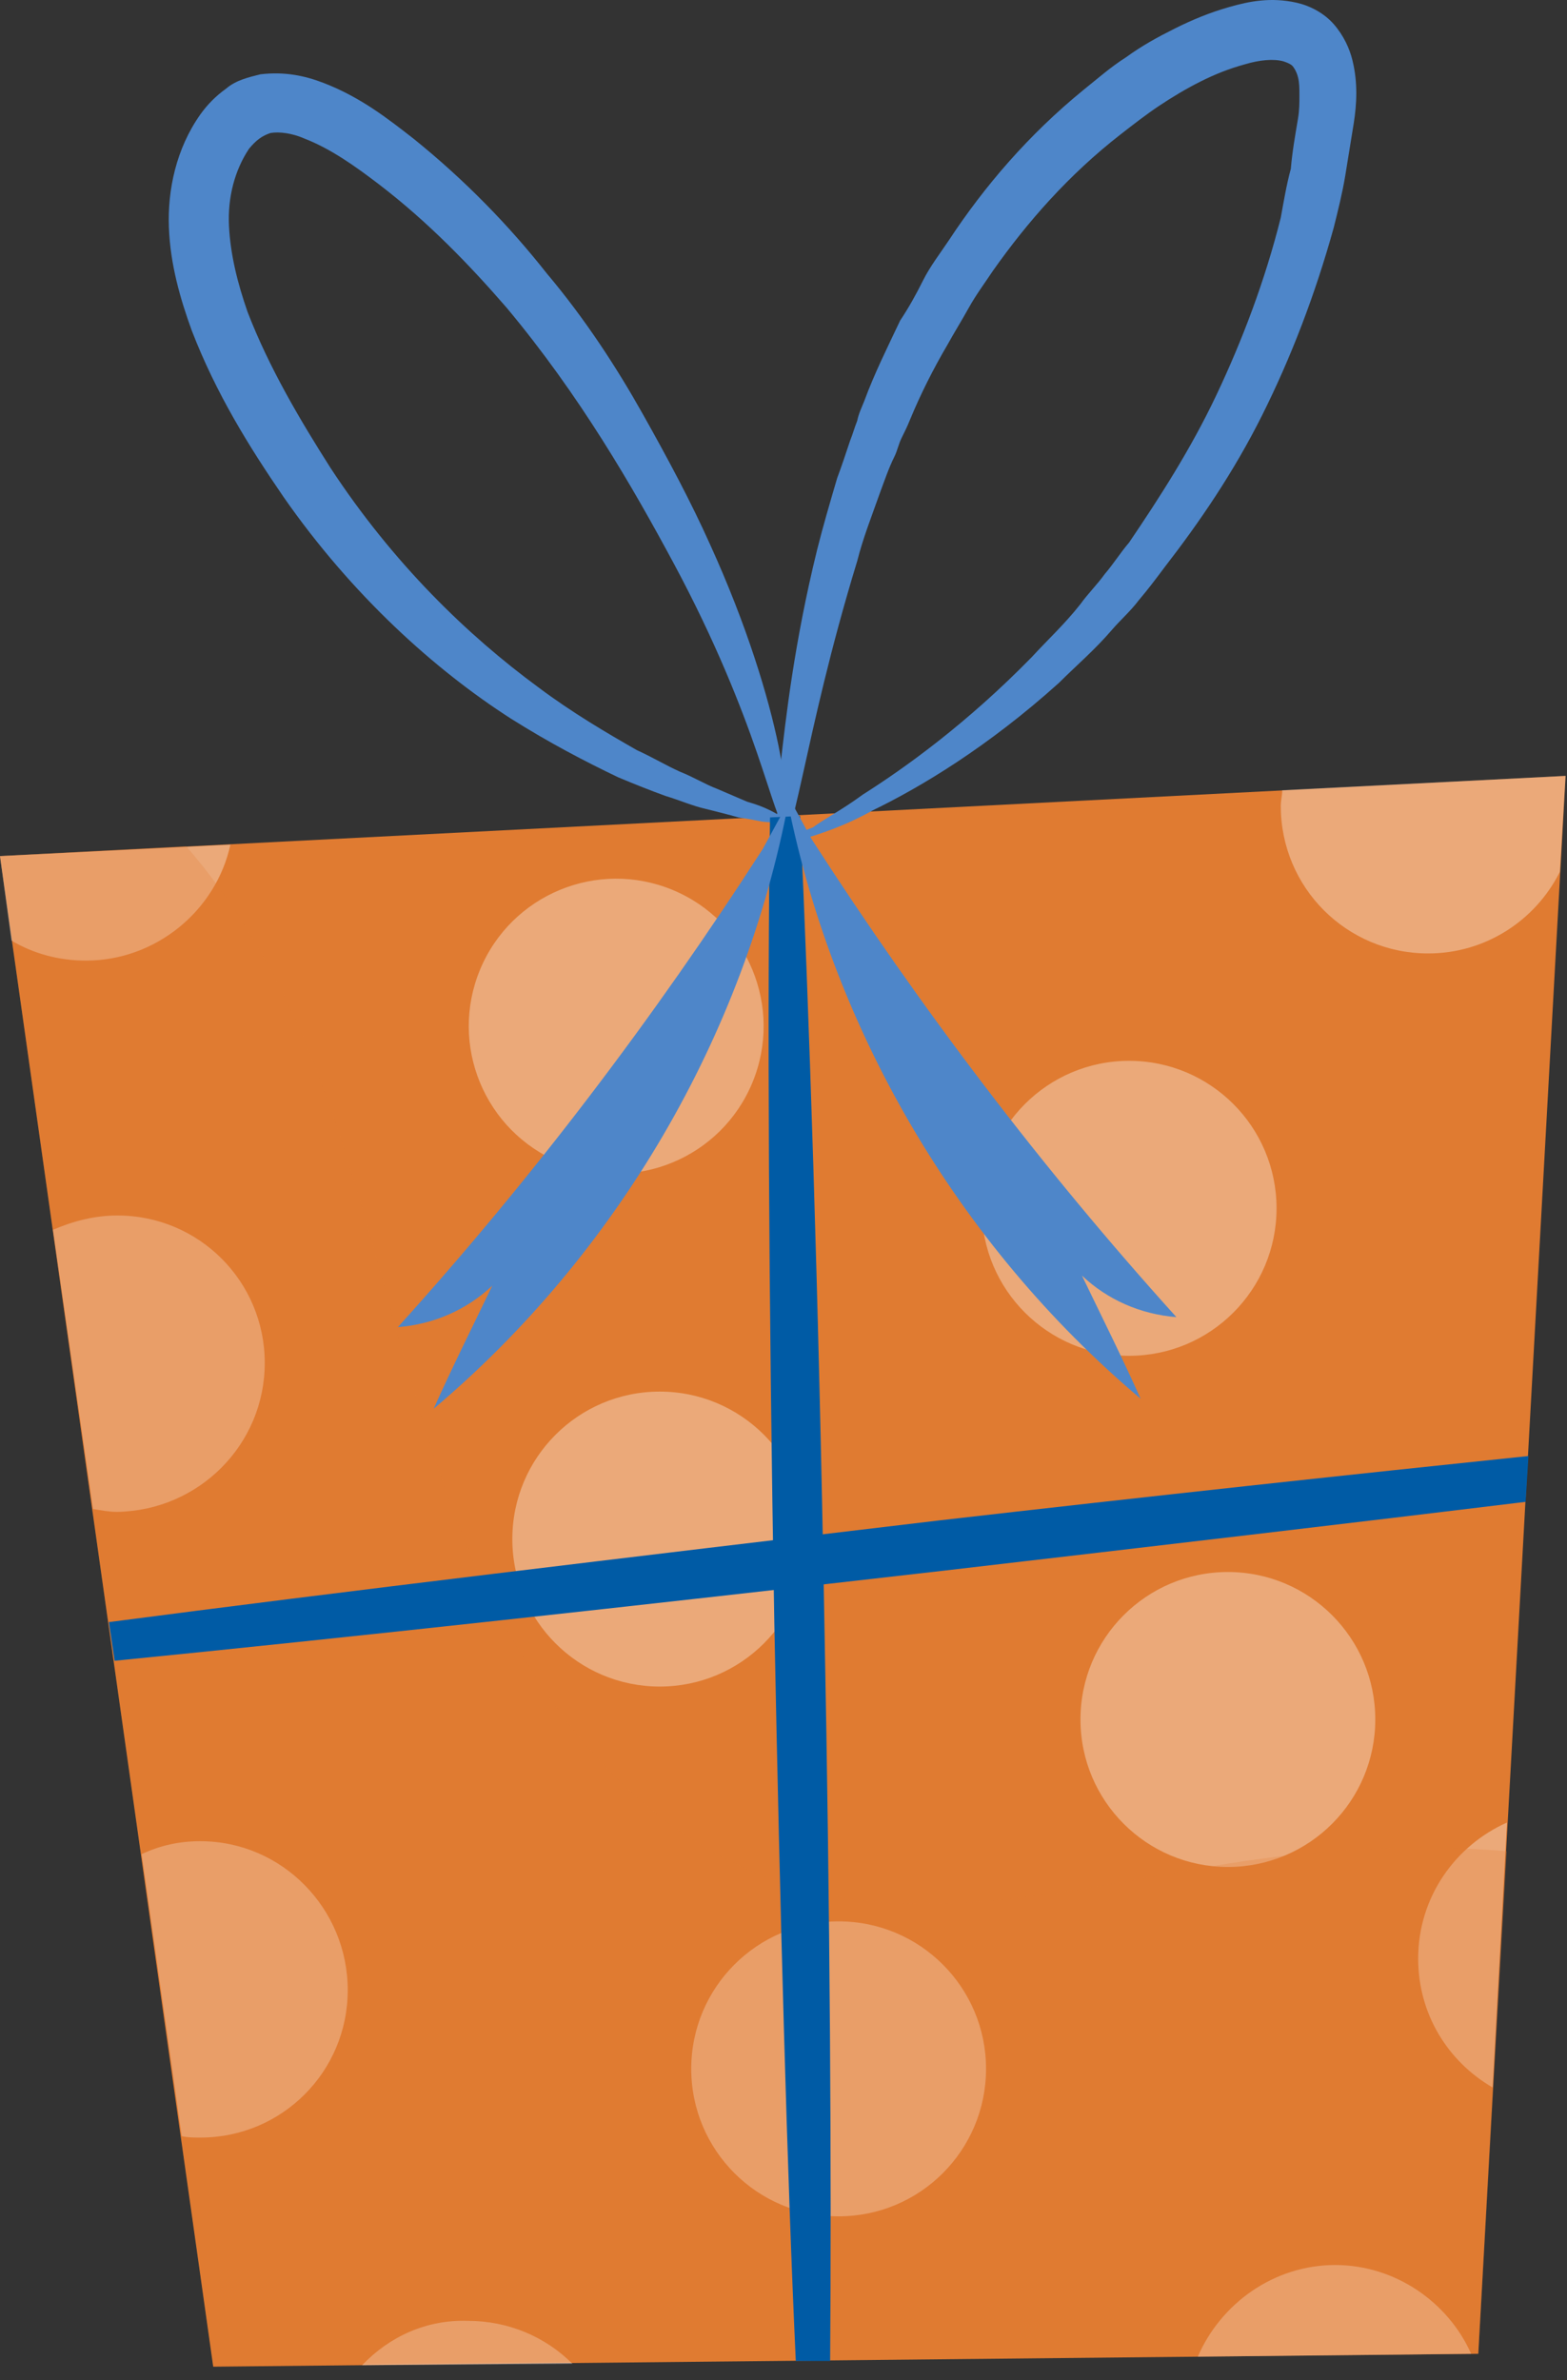 <?xml version="1.0" encoding="UTF-8"?> <svg xmlns="http://www.w3.org/2000/svg" width="83" height="126" viewBox="0 0 83 126" fill="none"><rect x="0" y="0" width="83" height="126" fill="#333333" stroke="none"/><path d="M82.925 41.075L0 45.32L11.294 125.289L78.301 124.607L82.925 41.075Z" fill="#E07B31"></path><path d="M41.691 43.501C41.691 43.425 41.388 43.198 40.782 42.894C40.478 42.743 40.099 42.591 39.569 42.44C39.038 42.212 38.508 41.985 37.977 41.757C37.37 41.53 36.764 41.151 36.006 40.848C35.324 40.545 34.566 40.09 33.732 39.711C32.14 38.801 30.321 37.74 28.502 36.376C24.788 33.647 20.846 29.857 17.511 24.778C15.919 22.277 14.252 19.472 13.114 16.516C12.584 15 12.205 13.484 12.129 11.968C12.053 10.452 12.432 9.012 13.19 7.875C13.569 7.42 13.873 7.193 14.327 7.041C14.782 6.965 15.464 7.041 16.146 7.344C17.511 7.875 18.799 8.784 20.088 9.77C22.665 11.741 24.863 14.015 26.834 16.289C30.7 20.912 33.505 25.764 35.703 29.857C37.901 33.95 39.266 37.437 40.099 39.862C40.933 42.288 41.312 43.728 41.539 43.652C41.767 43.652 41.767 42.136 41.236 39.483C40.706 36.906 39.569 33.116 37.598 28.796C36.612 26.597 35.4 24.323 34.035 21.898C32.671 19.472 31.003 16.895 28.957 14.469C26.986 11.968 24.636 9.542 21.907 7.344C20.543 6.283 19.103 5.146 17.132 4.388C16.146 4.009 15.085 3.782 13.797 3.933C13.19 4.085 12.508 4.236 11.977 4.691C11.447 5.07 10.992 5.525 10.613 6.056C9.325 7.875 8.87 10.073 8.946 12.044C9.021 14.015 9.552 15.834 10.158 17.501C11.447 20.837 13.19 23.641 15.009 26.294C18.648 31.524 23.044 35.466 27.062 38.043C29.108 39.332 31.003 40.317 32.747 41.151C33.656 41.53 34.414 41.833 35.248 42.136C36.006 42.364 36.688 42.667 37.37 42.819C37.977 42.97 38.583 43.122 39.114 43.273C39.645 43.349 40.023 43.425 40.403 43.501C41.236 43.577 41.615 43.577 41.691 43.501Z" fill="#4E86C9"></path><path d="M42.145 44.41C42.221 44.486 42.6 44.41 43.282 44.183C43.964 43.956 45.025 43.577 46.238 42.894C48.74 41.681 52.302 39.559 56.092 36.148C57.002 35.239 57.987 34.405 58.897 33.343C59.352 32.813 59.882 32.358 60.337 31.752C60.792 31.221 61.247 30.615 61.701 30.008C63.521 27.659 65.34 25.006 66.856 21.974C68.372 18.942 69.66 15.606 70.646 12.044C70.873 11.134 71.101 10.225 71.252 9.315C71.404 8.405 71.555 7.42 71.707 6.51C71.859 5.525 71.934 4.388 71.631 3.175C71.48 2.569 71.176 1.887 70.646 1.28C70.115 0.674 69.357 0.295 68.675 0.143C67.311 -0.16 66.174 0.067 65.112 0.371C64.051 0.674 63.142 1.053 62.232 1.508C61.322 1.962 60.489 2.417 59.655 3.024C58.821 3.554 58.139 4.161 57.381 4.767C54.5 7.117 52.151 9.846 50.256 12.726C49.801 13.408 49.27 14.09 48.891 14.848C48.512 15.606 48.133 16.289 47.678 16.971C46.996 18.411 46.314 19.775 45.783 21.216C45.632 21.595 45.48 21.898 45.404 22.277C45.253 22.656 45.177 22.959 45.025 23.338C44.798 24.02 44.571 24.702 44.343 25.309C43.964 26.597 43.585 27.886 43.282 29.099C42.069 34.026 41.614 38.043 41.311 40.772C41.084 43.577 41.084 45.093 41.311 45.168C41.539 45.168 41.918 43.728 42.524 40.999C43.13 38.27 43.964 34.405 45.404 29.705C45.708 28.492 46.162 27.355 46.617 26.067C46.845 25.46 47.072 24.778 47.375 24.172C47.527 23.869 47.603 23.49 47.754 23.186C47.906 22.883 48.057 22.58 48.209 22.201C48.74 20.912 49.422 19.548 50.18 18.259C50.559 17.577 50.938 16.971 51.317 16.289C51.696 15.606 52.151 15 52.605 14.318C54.425 11.741 56.623 9.239 59.352 7.117C60.034 6.586 60.716 6.056 61.398 5.601C62.08 5.146 62.838 4.691 63.596 4.312C64.354 3.933 65.112 3.63 65.946 3.403C66.704 3.175 67.462 3.099 67.993 3.251C68.22 3.327 68.372 3.403 68.448 3.478C68.523 3.554 68.675 3.782 68.751 4.085C68.827 4.388 68.827 4.691 68.827 5.07C68.827 5.449 68.827 5.828 68.751 6.283C68.599 7.193 68.448 8.026 68.372 8.936C68.144 9.77 67.993 10.679 67.841 11.513C67.007 14.848 65.795 18.032 64.43 20.912C63.066 23.793 61.398 26.37 59.806 28.72C59.352 29.25 58.973 29.857 58.518 30.387C58.139 30.918 57.608 31.449 57.229 31.979C56.395 33.04 55.486 33.874 54.652 34.784C51.241 38.271 47.982 40.62 45.708 42.06C44.571 42.894 43.661 43.349 43.055 43.804C42.372 44.031 42.069 44.334 42.145 44.41Z" fill="#4E86C9"></path><g opacity="0.35"><path d="M12.204 44.714L0 45.32L0.606 49.792C1.743 50.475 3.108 50.854 4.548 50.854C8.262 50.854 11.446 48.201 12.204 44.714Z" fill="white"></path><path d="M39.852 57.313C41.502 53.33 39.61 48.762 35.627 47.112C31.643 45.462 27.076 47.354 25.425 51.337C23.775 55.321 25.667 59.889 29.651 61.539C33.635 63.189 38.202 61.297 39.852 57.313Z" fill="white"></path><path d="M34.944 89.284C39.256 89.284 42.752 85.788 42.752 81.476C42.752 77.164 39.256 73.669 34.944 73.669C30.632 73.669 27.137 77.164 27.137 81.476C27.137 85.788 30.632 89.284 34.944 89.284Z" fill="white"></path><path d="M10.612 97.471C9.475 97.471 8.489 97.698 7.504 98.153L9.626 113.085C9.93 113.161 10.309 113.161 10.612 113.161C14.932 113.161 18.419 109.674 18.419 105.354C18.419 101.033 14.932 97.471 10.612 97.471Z" fill="white"></path><path d="M44.421 117.33C48.733 117.33 52.228 113.834 52.228 109.522C52.228 105.21 48.733 101.715 44.421 101.715C40.109 101.715 36.613 105.21 36.613 109.522C36.613 113.834 40.109 117.33 44.421 117.33Z" fill="white"></path><path d="M59.807 71.774C64.119 71.774 67.615 68.278 67.615 63.967C67.615 59.655 64.119 56.159 59.807 56.159C55.495 56.159 52 59.655 52 63.967C52 68.278 55.495 71.774 59.807 71.774Z" fill="white"></path><path d="M70.722 119.907C67.463 119.907 64.658 121.954 63.445 124.758L77.923 124.607C76.71 121.878 73.906 119.907 70.722 119.907Z" fill="white"></path><path d="M67.916 41.833C67.916 42.136 67.84 42.364 67.84 42.667C67.84 46.988 71.327 50.474 75.647 50.474C78.679 50.474 81.332 48.731 82.621 46.154L82.924 41.075L67.916 41.833Z" fill="white"></path><path d="M75.117 103.686C75.117 106.643 76.709 109.144 79.059 110.508L79.817 96.485C77.088 97.698 75.117 100.427 75.117 103.686Z" fill="white"></path><path d="M65.038 98.835C69.35 98.835 72.845 95.339 72.845 91.027C72.845 86.715 69.35 83.22 65.038 83.22C60.726 83.22 57.23 86.715 57.23 91.027C57.23 95.339 60.726 98.835 65.038 98.835Z" fill="white"></path><path d="M19.18 125.213L30.322 125.137C28.882 123.697 26.911 122.863 24.789 122.863C22.591 122.787 20.62 123.697 19.18 125.213Z" fill="white"></path><path d="M14.023 72.153C14.023 67.832 10.536 64.346 6.216 64.346C5.003 64.346 3.866 64.649 2.805 65.104L4.927 79.885C5.382 79.96 5.761 80.036 6.216 80.036C10.536 79.96 14.023 76.474 14.023 72.153Z" fill="white"></path></g><g opacity="0.24"><path d="M79.817 98.001C75.194 97.622 70.494 97.849 65.87 98.531C57.76 99.744 49.27 102.245 41.463 99.668C32.897 96.864 27.288 88.601 24.104 80.263C20.921 71.85 19.481 62.829 15.918 54.567C14.402 51.081 12.355 47.669 9.854 44.789L0 45.32L11.294 125.213L78.301 124.606L79.817 98.001Z" fill="#E07B31"></path></g><path d="M5.766 85.873L6.069 87.919C18.273 86.707 33.508 85.039 50.033 83.144C61.1 81.856 71.484 80.643 80.808 79.506L80.959 77.08C71.484 78.066 60.948 79.203 49.73 80.491C33.129 82.462 17.894 84.281 5.766 85.873Z" fill="#005BA5"></path><path d="M41.014 85.948C41.317 101.336 41.696 115.207 42.151 124.985H43.97C44.046 115.207 43.97 101.336 43.667 85.948C43.364 68.514 42.833 52.975 42.379 43.197L40.787 43.273C40.635 52.975 40.711 68.514 41.014 85.948Z" fill="#005BA5"></path><path d="M40.403 44.94C34.642 53.884 28.199 62.374 21.074 70.257C22.969 70.106 24.713 69.347 26.077 68.059C25.016 70.257 23.955 72.379 22.969 74.578C32.672 66.391 39.418 54.87 41.768 42.438" fill="#4E86C9"></path><path d="M42.982 44.41C48.742 53.354 55.185 61.844 62.311 69.727C60.416 69.575 58.672 68.817 57.308 67.529C58.369 69.727 59.43 71.849 60.416 74.047C50.713 65.861 43.967 54.339 41.617 41.908" fill="#4E86C9"></path></svg> 